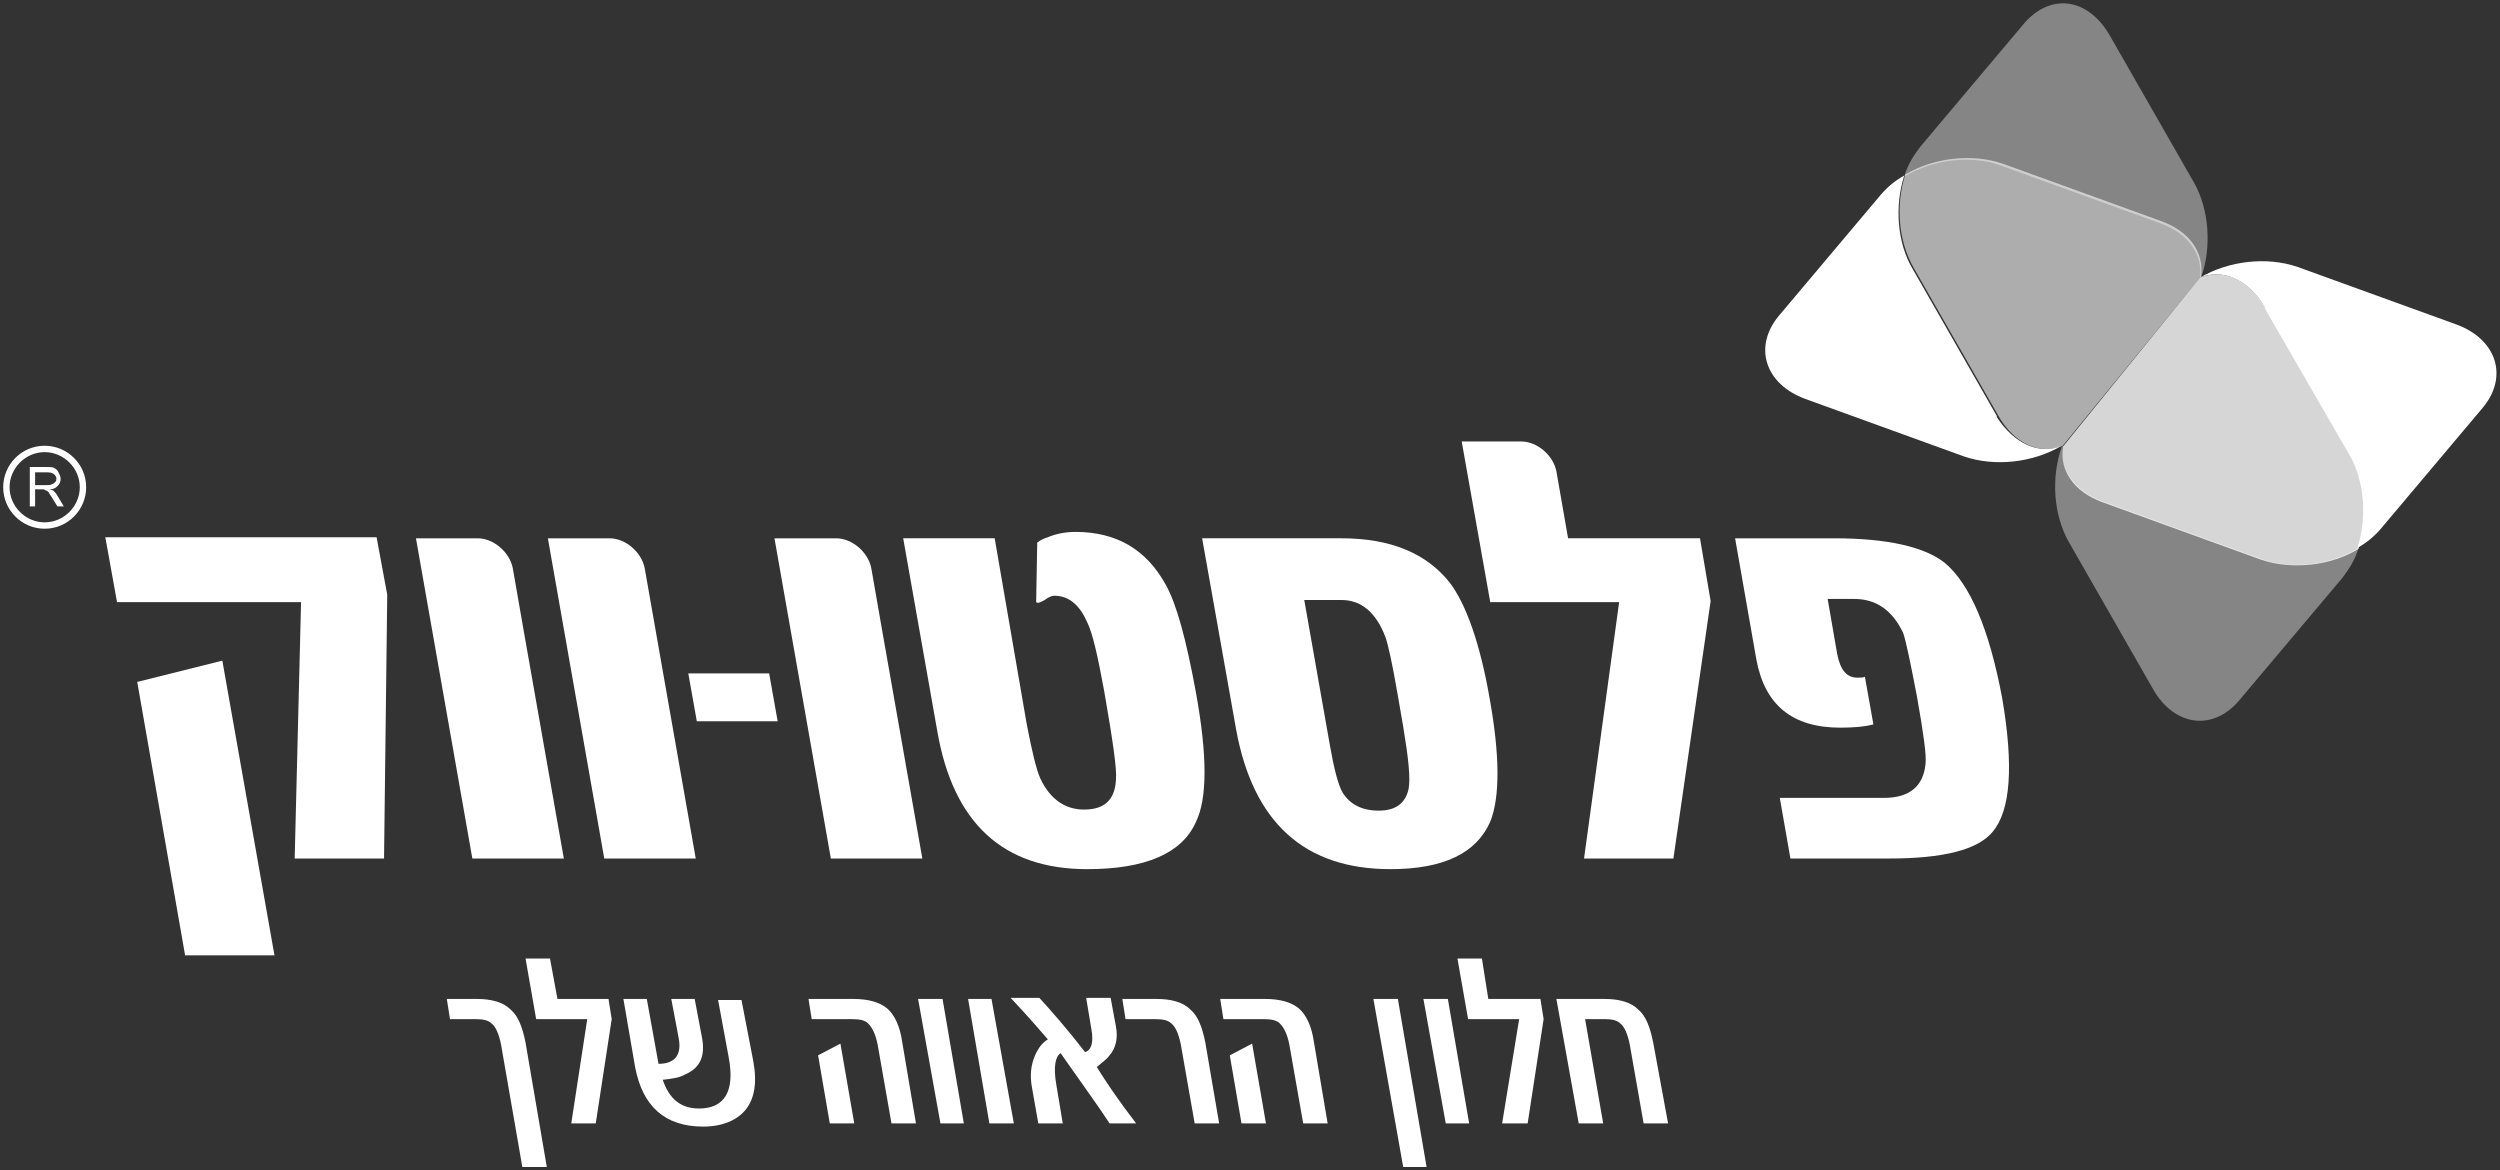 <?xml version="1.0" encoding="utf-8"?>
<!-- Generator: Adobe Illustrator 18.1.0, SVG Export Plug-In . SVG Version: 6.00 Build 0)  -->
<svg version="1.1" id="Layer_1" xmlns="http://www.w3.org/2000/svg" xmlns:xlink="http://www.w3.org/1999/xlink" x="0px" y="0px"
	 width="235px" height="110px" viewBox="0 0 235 110" enable-background="new 0 0 235 110" xml:space="preserve">
<rect x="0" y="0" width="235" height="110" fill="#333333" stroke="none"/>
<g>
	<path fill-rule="evenodd" clip-rule="evenodd" fill="#FFFFFF" d="M51.4,109.7h-2.3l-2-11.5c-0.2-1-0.5-1.7-0.9-2
		c-0.3-0.3-0.8-0.4-1.5-0.4h-2.4L42,93.9h2.8c1.4,0,2.5,0.3,3.2,1c0.7,0.6,1.1,1.6,1.4,3.1L51.4,109.7z"/>
	<polygon fill-rule="evenodd" clip-rule="evenodd" fill="#FFFFFF" points="57.5,95.8 56,105.6 53.7,105.6 55.2,95.8 50.4,95.8 
		49.4,90.1 51.7,90.1 52.4,93.9 57.2,93.9 	"/>
	<path fill-rule="evenodd" clip-rule="evenodd" fill="#FFFFFF" d="M70.8,99.7c0.4,2.1,0.1,3.6-0.7,4.6c-0.8,1-2.2,1.6-4,1.6
		c-3.6,0-5.7-1.9-6.4-5.6l-1.1-6.4h2.2l1.1,6.1c1.5,0,2.2-0.8,1.9-2.4l-0.7-3.7h2.2l0.7,3.7c0.3,1.7-0.2,2.8-1.6,3.4
		c-0.5,0.3-1.2,0.4-2.1,0.5c0.6,1.8,1.7,2.7,3.4,2.7c2.4,0,3.4-1.6,2.8-4.8l-1-5.4h2.2L70.8,99.7z"/>
	<path fill-rule="evenodd" clip-rule="evenodd" fill="#FFFFFF" d="M80.3,105.6H78l-1.1-6.4l2.1-1.1L80.3,105.6z M86.1,105.6h-2.3
		l-1.3-7.4c-0.2-1-0.5-1.6-0.9-2c-0.3-0.3-0.8-0.4-1.5-0.4h-3.8l-0.3-1.9h4.2c1.4,0,2.5,0.3,3.2,0.9c0.7,0.6,1.2,1.7,1.4,3.1
		L86.1,105.6z"/>
	<polygon fill-rule="evenodd" clip-rule="evenodd" fill="#FFFFFF" points="90.6,105.6 88.4,105.6 86.3,93.9 88.6,93.9 	"/>
	<polygon fill-rule="evenodd" clip-rule="evenodd" fill="#FFFFFF" points="95.3,105.6 93,105.6 91,93.9 93.2,93.9 	"/>
	<path fill-rule="evenodd" clip-rule="evenodd" fill="#FFFFFF" d="M106.8,105.6h-2.5c-0.9-1.4-2.5-3.6-4.6-6.6
		c-0.5,0.3-0.7,1.3-0.4,3l0.6,3.6h-2.3l-0.6-3.4c-0.2-1.1-0.1-2.1,0.3-3c0.3-0.7,0.7-1.2,1.2-1.5c-0.7-0.8-1.8-2.1-3.5-3.9h2.7
		c1.1,1.2,2.6,2.9,4.3,5.1c0.6-0.2,0.8-0.9,0.6-2.1l-0.5-3h2.3l0.5,2.7c0.2,1.1,0,2-0.6,2.7c-0.2,0.3-0.6,0.6-1.2,1.1
		C103.9,101.6,105.1,103.4,106.8,105.6z"/>
	<path fill-rule="evenodd" clip-rule="evenodd" fill="#FFFFFF" d="M114.6,105.6h-2.3l-1.3-7.4c-0.2-1-0.5-1.7-0.9-2
		c-0.3-0.3-0.8-0.4-1.5-0.4h-2.8l-0.3-1.9h3.2c1.4,0,2.5,0.3,3.2,1c0.7,0.6,1.1,1.6,1.4,3.1L114.6,105.6z"/>
	<path fill-rule="evenodd" clip-rule="evenodd" fill="#FFFFFF" d="M119,105.6h-2.3l-1.1-6.4l2.1-1.1L119,105.6z M124.8,105.6h-2.3
		l-1.3-7.4c-0.2-1-0.5-1.6-0.9-2c-0.3-0.3-0.8-0.4-1.5-0.4H115l-0.3-1.9h4.2c1.4,0,2.5,0.3,3.2,0.9c0.7,0.6,1.2,1.7,1.4,3.1
		L124.8,105.6z"/>
	<polygon fill-rule="evenodd" clip-rule="evenodd" fill="#FFFFFF" points="134.1,109.7 131.9,109.7 129.1,93.9 131.4,93.9 	"/>
	<polygon fill-rule="evenodd" clip-rule="evenodd" fill="#FFFFFF" points="138.1,105.6 135.9,105.6 133.8,93.9 136.1,93.9 	"/>
	<polygon fill-rule="evenodd" clip-rule="evenodd" fill="#FFFFFF" points="145.1,95.8 143.6,105.6 141.2,105.6 142.8,95.8 138,95.8 
		137,90.1 139.3,90.1 139.9,93.9 144.8,93.9 	"/>
	<path fill-rule="evenodd" clip-rule="evenodd" fill="#FFFFFF" d="M156.8,105.6h-2.3l-1.3-7.4c-0.2-1-0.5-1.7-0.9-2
		c-0.3-0.3-0.8-0.4-1.4-0.4H149l1.7,9.8h-2.3l-2.1-11.7h4.5c1.4,0,2.5,0.3,3.2,1c0.7,0.6,1.1,1.6,1.4,3.1L156.8,105.6z"/>
	<path fill-rule="evenodd" clip-rule="evenodd" fill="#FFFFFF" d="M112.4,65c1.1,6,1.1,10.1,0,12.3c-1.3,2.9-4.7,4.4-10.2,4.4
		c-7.9,0-12.6-4.3-14.1-13l-3.2-18.1h8.6L96.5,68c0.5,2.6,0.9,4.3,1.3,5.2c0.9,1.9,2.3,2.9,4.1,2.9c1.9,0,2.9-0.9,3-2.8
		c0.1-1-0.3-3.7-1.1-8.3c-0.6-3.3-1.1-5.5-1.6-6.5c-0.7-1.6-1.7-2.5-3.1-2.5c-0.2,0-0.5,0.1-0.9,0.4c-0.5,0.3-0.7,0.3-0.8,0.2
		l0.1-5.6c0.4-0.3,0.7-0.4,1-0.5c0.7-0.3,1.6-0.5,2.6-0.5c3.9,0,6.7,1.7,8.5,5C110.6,56.8,111.5,60.1,112.4,65z"/>
	<path fill-rule="evenodd" clip-rule="evenodd" fill="#FFFFFF" d="M131.4,65.4c-0.5-2.9-0.9-4.8-1.2-5.6c-0.9-2.3-2.3-3.4-4.1-3.4
		h-3.5l2.4,13.6c0.4,2.3,0.8,3.8,1.2,4.5c0.7,1.1,1.8,1.7,3.4,1.7c1.6,0,2.5-0.7,2.8-2c0.2-1,0-2.9-0.5-5.9L131.4,65.4z M140,65.5
		c1,5.5,1,9.4,0.1,11.7c-1.3,3-4.4,4.5-9.4,4.5c-8.1,0-12.9-4.4-14.5-13.1l-3.2-18h13.1c4.6,0,8,1.4,10.2,4.2
		C137.8,56.8,139.1,60.4,140,65.5z"/>
	<path fill-rule="evenodd" clip-rule="evenodd" fill="#FFFFFF" d="M140.1,56.7l-2.7-15.2h5.6c1.5,0,3,1.3,3.3,2.8l1.1,6.3h12.4
		l1,5.9l-3.5,24.2h-8.4l3.3-24.1H140.1z"/>
	<path fill-rule="evenodd" clip-rule="evenodd" fill="#FFFFFF" d="M188.2,65.6c1.1,6.4,0.8,10.6-0.9,12.6c-1.4,1.7-4.7,2.5-9.7,2.5
		h-9.3l-1-5.7h9.8c2.4,0,3.7-1.1,3.9-3.2c0.1-0.8-0.2-2.9-0.8-6.3c-0.6-3.1-1-5.1-1.3-6c-1-2.1-2.5-3.2-4.6-3.2h-2.5l0.9,5.2
		c0.3,1.5,0.9,2.2,1.9,2.2c0.3,0,0.6,0,0.7-0.1l0.8,4.5c-0.8,0.2-1.8,0.3-3.1,0.3c-4.5,0-7.1-2.1-7.9-6.4l-2-11.4h9.3
		c5,0,8.5,0.8,10.4,2.3C185.2,54.9,187,59.2,188.2,65.6z"/>
	<path fill-rule="evenodd" clip-rule="evenodd" fill="#FFFFFF" d="M86.7,80.7h-8.6l-5.3-30.1h5.8c1.5,0,3,1.3,3.3,2.8l1.1,6.3
		L86.7,80.7z"/>
	<g>
		<path fill-rule="evenodd" clip-rule="evenodd" fill="#FFFFFF" d="M3.3,45.6h1.1c0.2,0,0.4,0,0.5-0.1c0.1,0,0.2-0.1,0.3-0.2
			c0.1-0.1,0.1-0.2,0.1-0.3c0-0.2-0.1-0.3-0.2-0.4c-0.1-0.1-0.3-0.2-0.6-0.2H3.3V45.6z M2.8,47.6v-3.7h1.6c0.3,0,0.6,0,0.7,0.1
			c0.2,0.1,0.3,0.2,0.4,0.4c0.1,0.2,0.2,0.4,0.2,0.6c0,0.3-0.1,0.5-0.3,0.7c-0.2,0.2-0.4,0.3-0.8,0.3C4.8,46,4.9,46.1,5,46.1
			c0.1,0.1,0.3,0.3,0.4,0.5l0.6,1H5.4l-0.5-0.8c-0.1-0.2-0.3-0.4-0.3-0.5c-0.1-0.1-0.2-0.2-0.3-0.2c-0.1,0-0.1-0.1-0.2-0.1
			c-0.1,0-0.1,0-0.3,0H3.3v1.6H2.8z"/>
		<path fill="#FFFFFF" d="M0.3,45.8c0-2.1,1.7-3.9,3.9-3.9c2.1,0,3.9,1.7,3.9,3.9c0,2.1-1.7,3.9-3.9,3.9C2,49.7,0.3,47.9,0.3,45.8z
			 M0.9,45.8c0,1.8,1.5,3.3,3.3,3.3c1.8,0,3.3-1.5,3.3-3.3c0-1.8-1.5-3.3-3.3-3.3C2.4,42.5,0.9,44,0.9,45.8z"/>
	</g>
	<path fill-rule="evenodd" clip-rule="evenodd" fill="#FFFFFF" d="M25.8,89.8h-8.4l-4.5-25.7l8-2L25.8,89.8z M36.4,55.9l-0.3,24.8
		h-8.4l0.6-24.1H11l-1.1-6.1h25.5L36.4,55.9z"/>
	<path fill-rule="evenodd" clip-rule="evenodd" fill="#FFFFFF" d="M65.4,80.7h-8.6l-5.3-30.1h5.8c1.5,0,3,1.3,3.3,2.8L65.4,80.7z"/>
	<path fill-rule="evenodd" clip-rule="evenodd" fill="#FFFFFF" d="M53,80.7h-8.6l-5.3-30.1h5.8c1.5,0,3,1.3,3.3,2.8l1.1,6.3L53,80.7
		z"/>
	<polygon fill-rule="evenodd" clip-rule="evenodd" fill="#FFFFFF" points="64.7,63.3 72.3,63.3 73.1,67.8 65.5,67.8 	"/>
	<path opacity="0.6" fill="#FFFFFF" d="M193.9,41.9c-2.2,0.9-4.6-0.2-6.1-2.9l-7.9-13.8c-1.5-2.6-1.7-6-0.8-8.8c2.7-1.6,6.3-2,9.2-1
		l14.9,5.4c2.7,1,4,3,3.7,5.2L193.9,41.9z"/>
	<path fill-rule="evenodd" clip-rule="evenodd" fill="#FFFFFF" d="M193.8,41.9c-2.7,1.6-6.3,2-9.2,1l-14.9-5.4
		c-3.8-1.4-4.9-4.9-2.5-7.8l9.6-11.4c0.6-0.7,1.3-1.3,2.2-1.8c-0.9,2.8-0.7,6.3,0.8,8.8l7.9,13.8l0,0.1
		C189.3,41.7,191.7,42.8,193.8,41.9L193.8,41.9z"/>
	<path opacity="0.4" fill-rule="evenodd" clip-rule="evenodd" fill="#FFFFFF" d="M198.3,3.3l7.9,13.8c1.5,2.6,1.7,6.2,0.7,9
		l-0.1,0.1c0.3-2.2-1-4.2-3.7-5.2l-14.9-5.4c-2.9-1.1-6.5-0.6-9.2,1c0.3-1.1,0.9-2,1.5-2.8l9.6-11.4C192.6-0.7,196.2-0.3,198.3,3.3z
		"/>
	<path opacity="0.8" fill="#FFFFFF" d="M206.8,26.1c2.2-0.9,4.6,0.2,6.2,2.9l7.9,13.8c1.5,2.6,1.7,6,0.8,8.8c-2.6,1.6-6.3,2-9.2,1
		l-14.9-5.4c-2.7-1-4-3-3.7-5.2L206.8,26.1z"/>
	<path fill-rule="evenodd" clip-rule="evenodd" fill="#FFFFFF" d="M206.8,26.1c2.7-1.6,6.3-2,9.2-1l14.9,5.4
		c3.8,1.4,4.9,4.9,2.5,7.8l-9.6,11.4c-0.6,0.7-1.3,1.3-2.2,1.8c0.9-2.8,0.7-6.3-0.8-8.8L212.9,29l0-0.1
		C211.4,26.3,208.9,25.2,206.8,26.1L206.8,26.1z"/>
	<path opacity="0.4" fill-rule="evenodd" clip-rule="evenodd" fill="#FFFFFF" d="M202.4,64.8L194.5,51c-1.5-2.6-1.7-6.1-0.7-9
		l0.1-0.1c-0.3,2.1,1,4.2,3.7,5.2l14.9,5.4c2.9,1.1,6.5,0.6,9.2-1c-0.3,1.1-0.9,2-1.5,2.8l-9.6,11.4
		C208.1,68.8,204.4,68.3,202.4,64.8z"/>
</g>
</svg>

